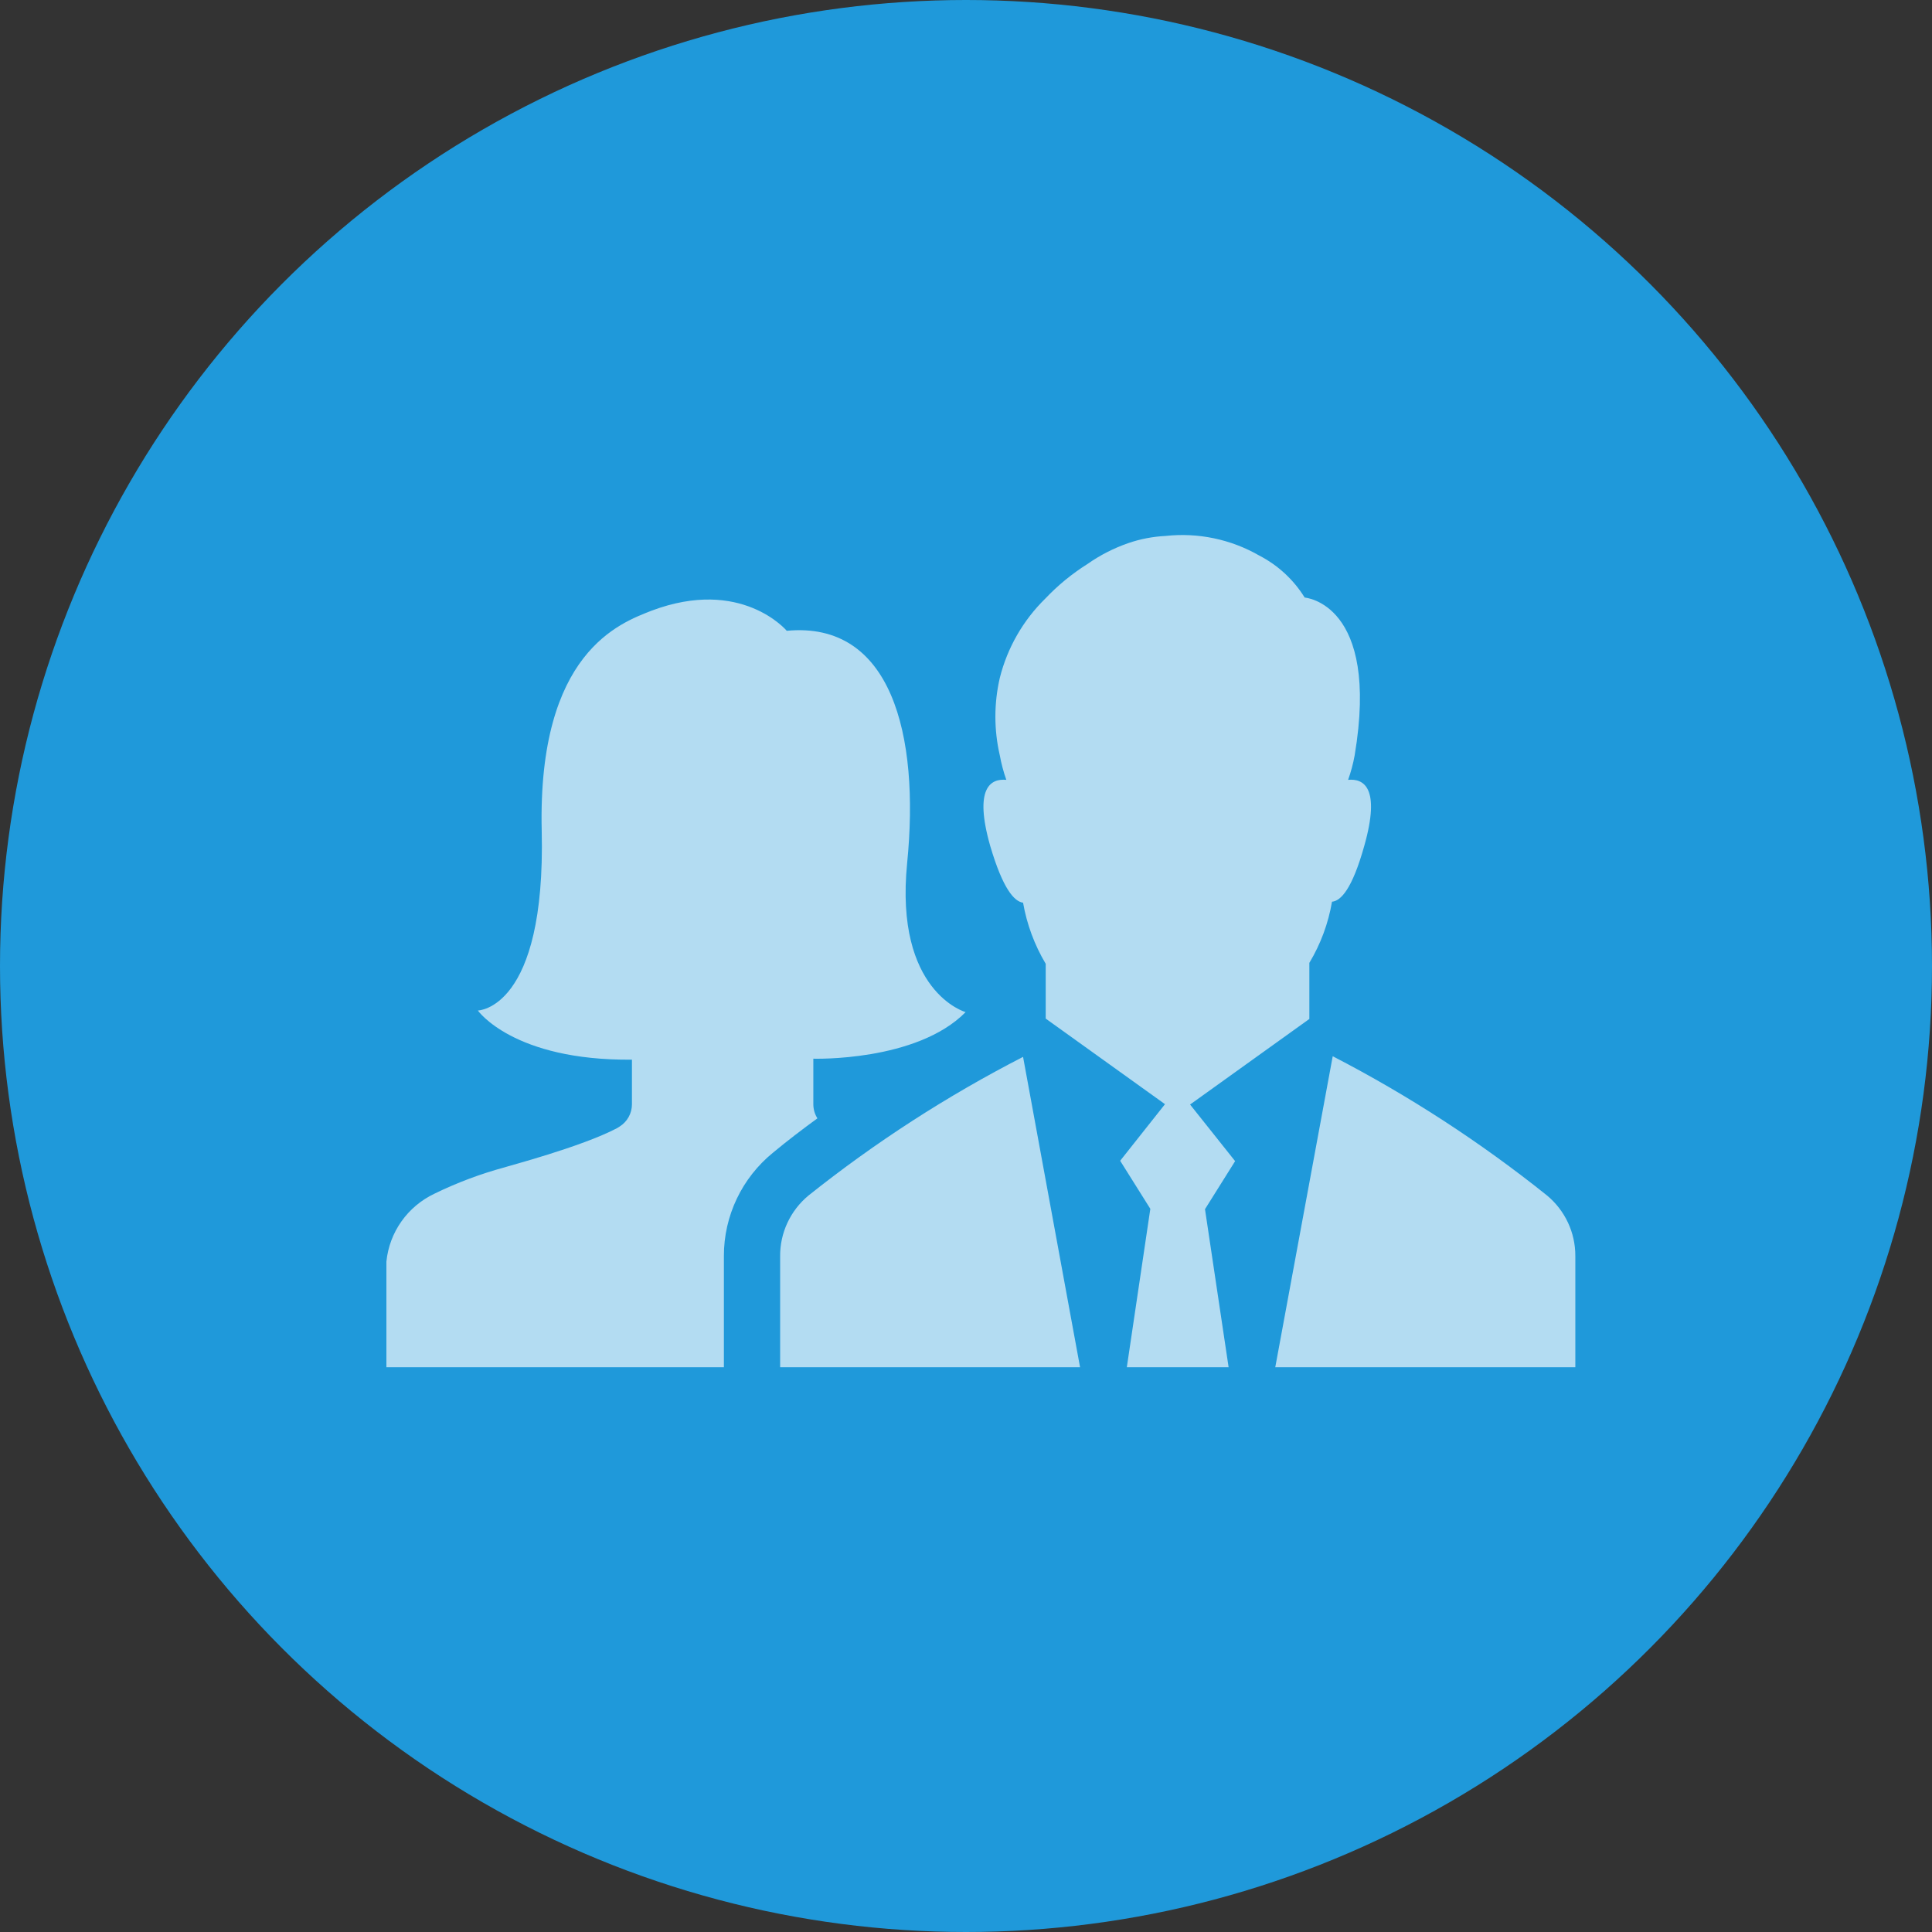 <?xml version="1.0" encoding="UTF-8"?>
<svg width="54px" height="54px" viewBox="0 0 54 54" version="1.1" xmlns="http://www.w3.org/2000/svg" xmlns:xlink="http://www.w3.org/1999/xlink">
    <rect x="0" y="0" width="54" height="54" fill="#333333" stroke="none"/>
    <!-- Generator: Sketch 52.5 (67469) - http://www.bohemiancoding.com/sketch -->
    <title>Icons/footer-1</title>
    <desc>Created with Sketch.</desc>
    <defs>
        <circle id="path-1" cx="27" cy="27" r="27"></circle>
    </defs>
    <g id="Symbols" stroke="none" stroke-width="1" fill="none" fill-rule="evenodd">
        <g id="Footers/1440" transform="translate(-541, -191)">
            <g id="Icons/footer-1" transform="translate(541, 191)">
                <g id="Group-5">
                    <mask id="mask-2" fill="white">
                        <use xlink:href="#path-1"></use>
                    </mask>
                    <use id="Oval" fill="#1F99DA" xlink:href="#path-1"></use>
                    <path d="M44.031,35.106 L44.031,38.215 L35.644,38.215 L37.25,29.522 C39.372,30.619 41.378,31.923 43.24,33.414 C43.744,33.833 44.034,34.453 44.031,35.106 Z M28.595,25.231 C28.7,25.834 28.915,26.413 29.228,26.939 L29.228,28.47 L32.562,30.862 L31.309,32.444 L32.152,33.787 L31.495,38.215 L34.34,38.215 L33.68,33.797 L34.522,32.454 L33.263,30.872 L36.597,28.48 L36.597,26.912 C36.913,26.386 37.127,25.807 37.23,25.203 C37.471,25.183 37.791,24.862 38.131,23.645 C38.599,21.998 38.104,21.756 37.68,21.797 C37.76,21.574 37.821,21.345 37.863,21.113 C38.578,16.852 36.466,16.702 36.466,16.702 C36.157,16.202 35.717,15.796 35.193,15.526 C34.402,15.072 33.484,14.88 32.575,14.98 C32.224,14.998 31.876,15.064 31.543,15.178 C31.136,15.318 30.75,15.515 30.398,15.762 C29.965,16.034 29.569,16.359 29.218,16.729 C28.596,17.338 28.156,18.105 27.945,18.947 C27.78,19.659 27.78,20.4 27.945,21.113 C27.987,21.345 28.048,21.574 28.127,21.797 C27.704,21.756 27.209,22.002 27.677,23.645 C28.035,24.858 28.351,25.196 28.595,25.231 Z M28.595,29.54 C26.472,30.63 24.463,31.928 22.599,33.414 C22.089,33.836 21.797,34.464 21.805,35.123 L21.805,38.215 L30.188,38.215 L28.595,29.54 Z M20.233,35.106 C20.231,33.986 20.736,32.924 21.609,32.215 C22.021,31.873 22.434,31.559 22.847,31.258 C22.773,31.142 22.734,31.007 22.733,30.869 L22.733,29.912 L22.733,29.591 C22.733,29.591 25.62,29.68 26.989,28.289 C26.989,28.289 24.997,27.729 25.355,24.124 C25.713,20.519 24.908,17.354 21.99,17.631 C21.99,17.631 20.725,16.121 18.206,17.071 C17.343,17.412 15.024,18.222 15.141,23.221 C15.258,28.221 13.356,28.244 13.356,28.244 C13.356,28.244 14.343,29.649 17.663,29.618 L17.663,30.869 C17.662,31.12 17.532,31.353 17.319,31.487 L17.247,31.532 C16.249,32.058 14.151,32.605 14.113,32.625 C13.435,32.808 12.776,33.055 12.145,33.363 C11.392,33.719 10.882,34.439 10.8,35.263 L10.8,38.215 L20.233,38.215 L20.233,35.106 Z" id="Shape" fill="#FFFFFF" fill-rule="nonzero" opacity="0.81" mask="url(#mask-2)"></path>
                </g>
            </g>
        </g>
    </g>
</svg>